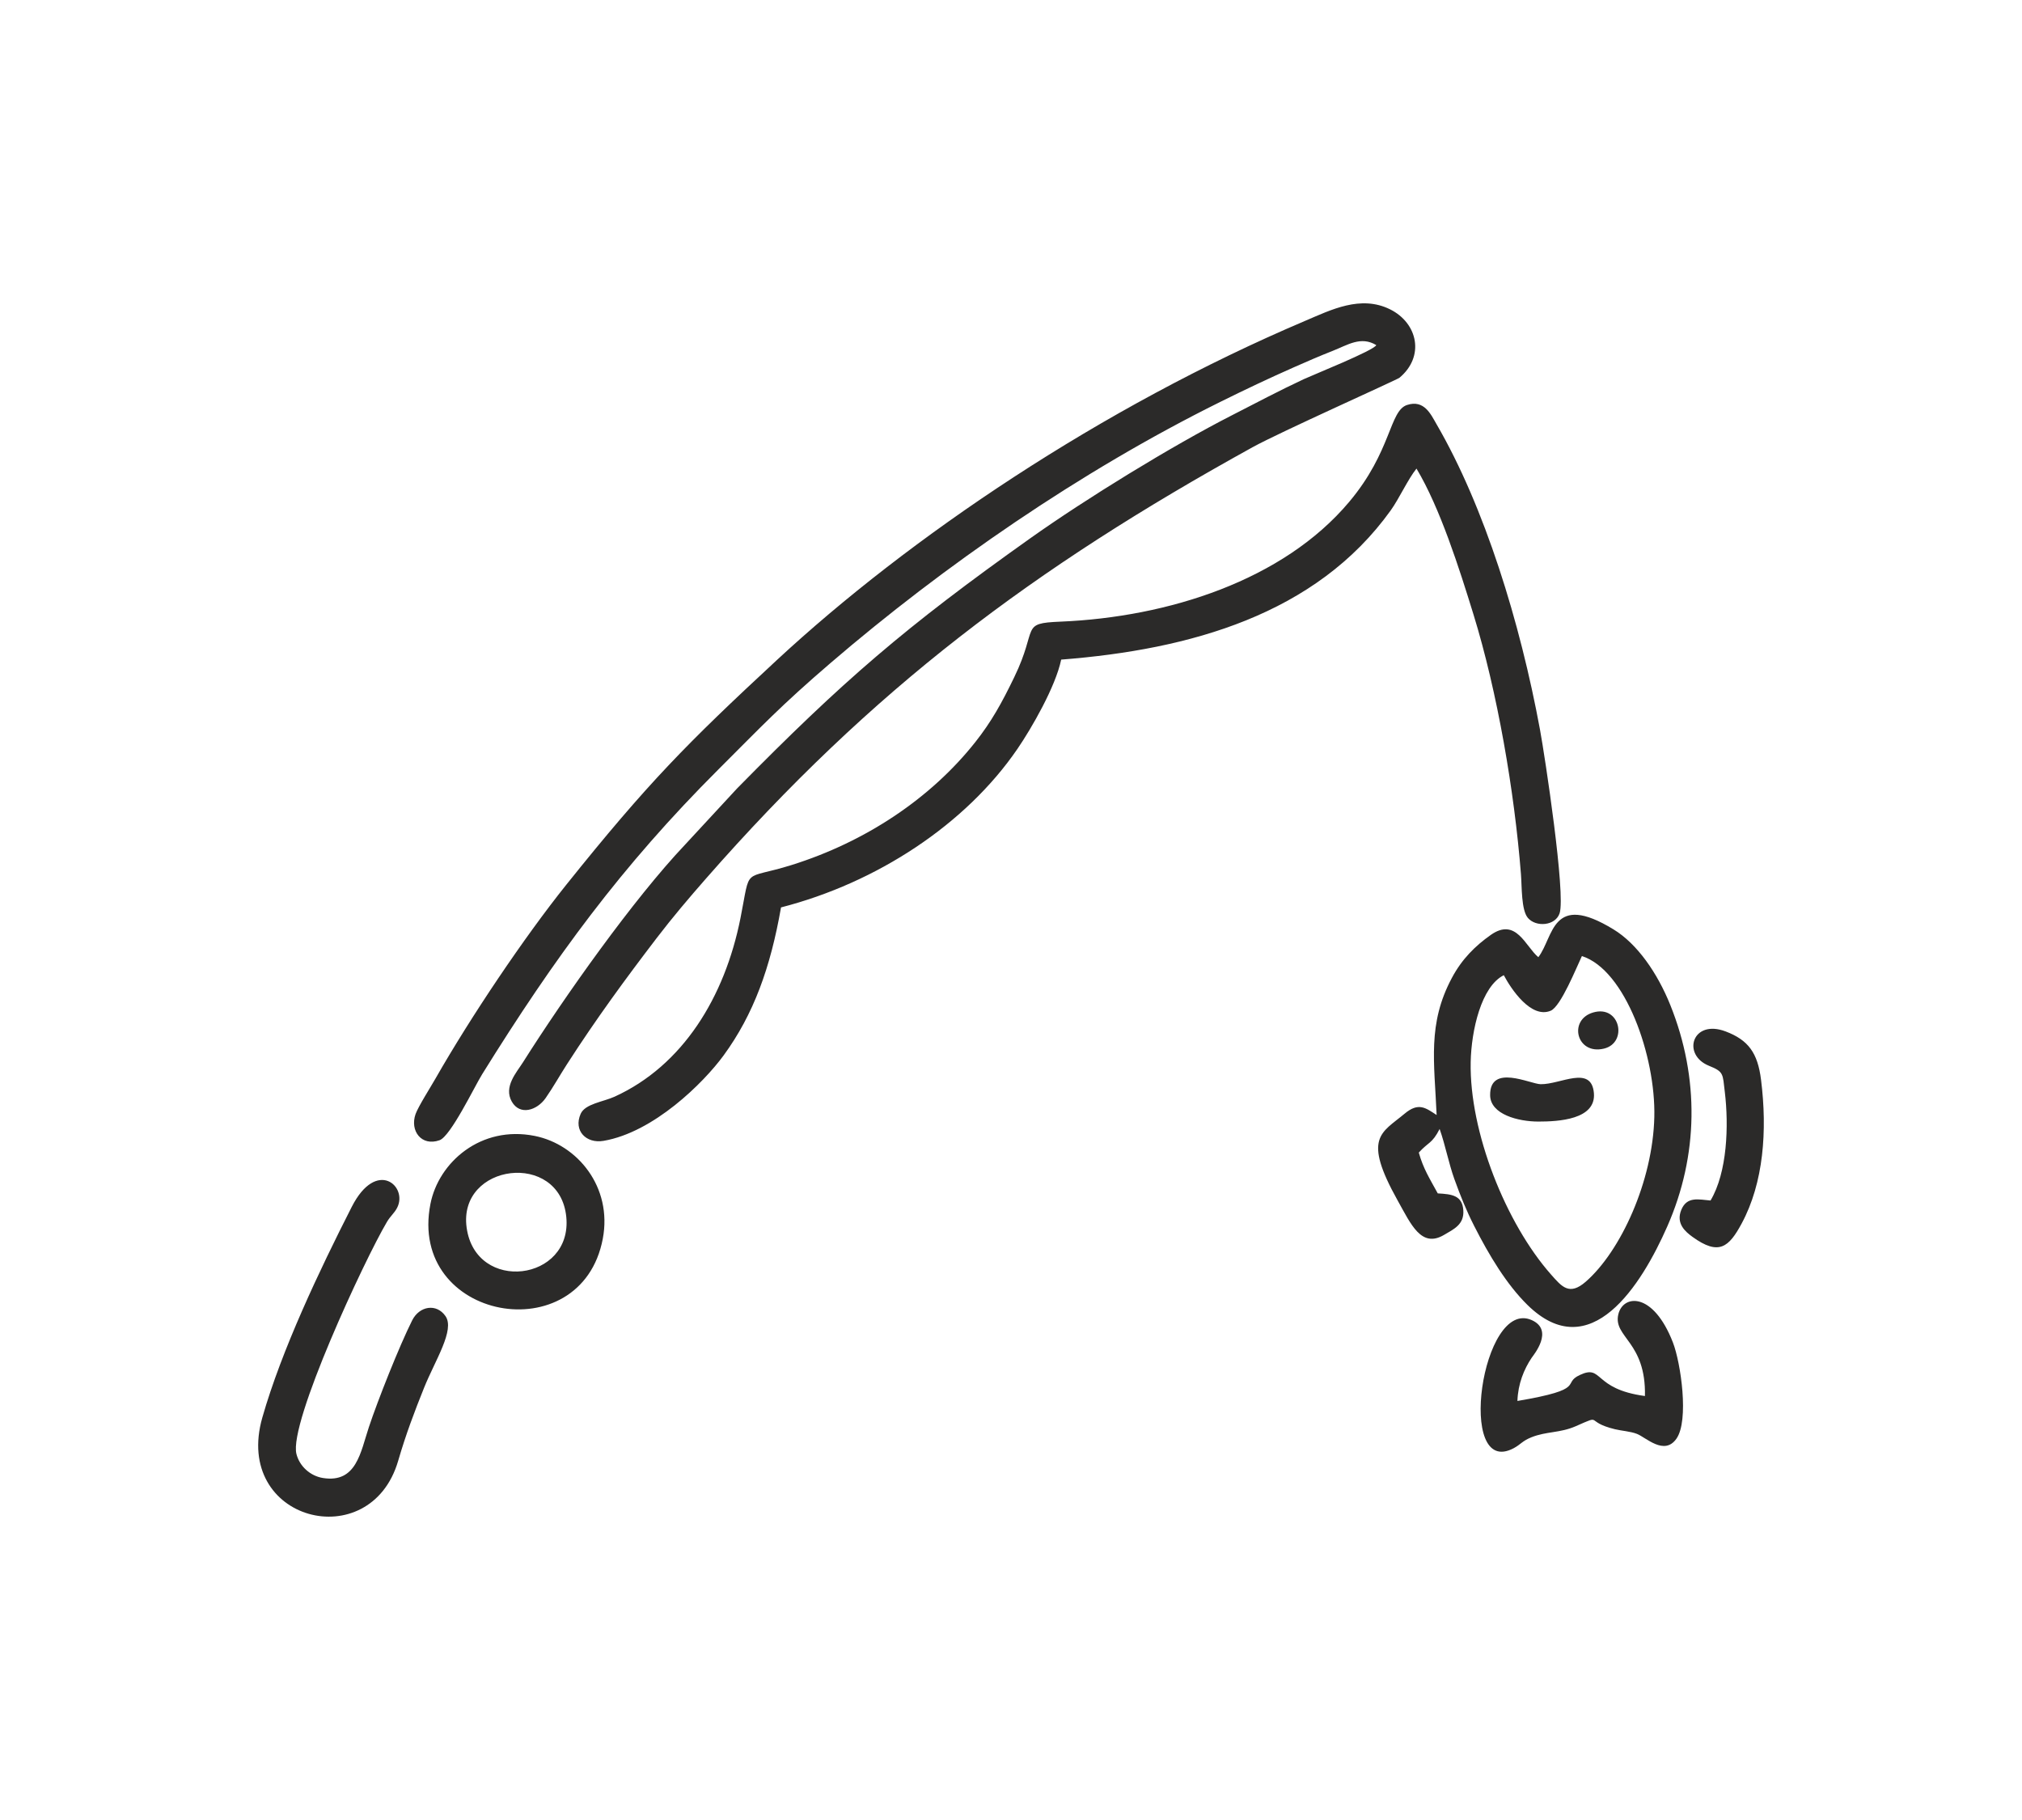 <?xml version="1.0" encoding="UTF-8"?>
<!DOCTYPE svg PUBLIC "-//W3C//DTD SVG 1.1//EN" "http://www.w3.org/Graphics/SVG/1.1/DTD/svg11.dtd">
<!-- Creator: CorelDRAW -->
<svg xmlns="http://www.w3.org/2000/svg" xml:space="preserve" width="500px" height="450px" version="1.1" style="shape-rendering:geometricPrecision; text-rendering:geometricPrecision; image-rendering:optimizeQuality; fill-rule:evenodd; clip-rule:evenodd"
viewBox="0 0 500 450"
 xmlns:xlink="http://www.w3.org/1999/xlink"
 xmlns:xodm="http://www.corel.com/coreldraw/odm/2003">
 <defs>
  <style type="text/css">
   <![CDATA[
    .fil0 {fill:#2B2A29}
   ]]>
  </style>
 </defs>
 <g id="Ebene_x0020_1">
  <path class="fil0" d="M340.33 85.33c-0.56,1.32 -15.72,7.39 -17.91,8.41 -5.98,2.79 -11.95,5.95 -17.83,8.96 -14.88,7.6 -36.1,20.65 -49.85,30.41 -30.84,21.9 -46.23,35.14 -72.48,61.84l-12.86 13.9c-12.72,13.41 -29.87,37.65 -40.08,53.81 -1.58,2.5 -4.85,6.05 -2.76,9.72 2.02,3.53 6.24,2.15 8.35,-0.86 1.91,-2.74 3.56,-5.71 5.28,-8.37 7.29,-11.32 14.5,-21.15 22.24,-31.27 3.97,-5.18 7.81,-9.7 12.11,-14.61 41.17,-46.98 80.94,-76.74 135.19,-106.69 6.75,-3.73 35.69,-16.65 36.33,-17.18 6.29,-5.24 4.56,-13.49 -2.31,-16.91 -7.29,-3.62 -14.67,0.15 -21.01,2.84 -50.5,21.45 -97.8,53.44 -130.69,83.92 -22.17,20.55 -31.81,30.28 -52.03,55.52 -10.44,13.04 -23.58,32.59 -32.34,47.92 -1.03,1.82 -4.26,6.91 -4.92,8.77 -1.45,4.12 1.45,8.06 5.94,6.46 2.74,-0.98 8.63,-13.25 10.51,-16.28 17.91,-28.83 34.47,-51.46 58.39,-75.35 10.96,-10.94 15.4,-15.73 27.74,-26.33 27.98,-24.02 61.65,-47.37 96.43,-64.6 5.93,-2.94 12.09,-5.86 18.18,-8.55 3.22,-1.42 6.34,-2.78 9.6,-4.06 3.67,-1.44 6.97,-3.73 10.78,-1.42zm53.62 165.01c-6.22,1.82 -4.13,10.58 2.69,8.93 5.94,-1.44 4.02,-10.9 -2.69,-8.93zm-13.55 26.97c4.93,0 14.3,-0.47 13.74,-7.04 -0.61,-7.03 -8.26,-2.12 -13.16,-2.2 -2.57,-0.03 -12.57,-5.13 -12.5,2.71 0.03,4.79 7.02,6.53 11.92,6.53zm38.12 28.51c6.53,4.72 9,2.55 12.16,-3.31 5.42,-10.06 6.37,-22.95 4.79,-35.53 -0.83,-6.65 -3.14,-9.82 -8.74,-11.95 -8.28,-3.14 -10.92,5.76 -4.13,8.49 3.71,1.49 3.37,1.99 3.91,6.46 1,8.3 0.63,19.87 -3.53,26.85 -2.86,-0.23 -5.83,-1.12 -7.23,2.31 -1.39,3.4 1.03,5.42 2.77,6.68zm-3.97 49.9c3.16,-4.51 1.08,-18.73 -0.86,-23.76 -4.88,-12.63 -12.37,-11.94 -13.52,-6.95 -1.3,5.63 6.89,6.71 6.59,20.16 -12.94,-1.74 -10.31,-7.91 -16.1,-5.2 -4.65,2.16 2.05,3.46 -15.43,6.42 0.14,-4.25 1.63,-7.85 3.51,-10.66 0.44,-0.66 5.63,-6.8 0.05,-9.32 -12.39,-5.59 -18.8,39.28 -4.48,31.66 1.79,-0.96 2.09,-1.78 4.38,-2.7 3.75,-1.5 7,-1.01 10.95,-2.73 6.96,-3.05 1.97,-1.14 9.71,0.74 1.69,0.41 3.82,0.52 5.43,1.15 2.23,0.86 6.76,5.48 9.77,1.19zm-299.16 -52.18c-2.2,-15.9 23,-19.11 24.64,-2.67 1.59,15.96 -22.39,18.96 -24.64,2.67zm33.67 2.73c2.42,-12.79 -6.3,-23.31 -16.83,-25.41 -13.34,-2.67 -23.77,6.53 -25.79,16.8 -5.69,28.87 37.31,36.68 42.62,8.61zm-50.86 -7.64c2.74,-5.29 -5.08,-12.28 -11.22,-0.23 -7.97,15.66 -17.32,35.32 -22.11,52.09 -7.33,25.62 26.71,34.3 33.59,10.7 1.9,-6.54 4.05,-12.2 6.43,-18.12 2.72,-6.75 7.65,-14.25 5.27,-17.66 -2.23,-3.21 -6.44,-2.51 -8.23,1.04 -3.21,6.39 -8.53,19.84 -10.71,26.4 -2.06,6.16 -3.05,13.92 -11.36,12.59 -3.13,-0.5 -5.79,-2.89 -6.56,-5.95 -1.92,-7.69 16.83,-48 22.36,-57.33 0.92,-1.57 1.82,-2.14 2.54,-3.53zm273.66 -57.51c1.75,3.32 6.72,10.85 11.61,8.78 2.5,-1.06 6.37,-10.72 7.7,-13.51 10.77,3.43 18.27,24.77 17.91,39.8 -0.38,15.9 -8.32,33.18 -16.95,40.71 -4.08,3.56 -5.94,1.22 -8.58,-1.76 -11.17,-12.63 -20.23,-35.3 -19.88,-52.56 0.16,-7.81 2.61,-18.68 8.19,-21.46zm8.54 -4.45c-3.21,-2.68 -5.5,-9.93 -11.77,-5.5 -3.81,2.69 -7.11,5.93 -9.6,10.6 -6.09,11.38 -4.34,20.8 -3.78,33.92 -2.7,-1.76 -4.47,-3.23 -7.93,-0.32 -5.75,4.81 -10.45,5.83 -1.7,21.47 3.31,5.91 5.83,11.8 11.45,8.5 2.44,-1.43 5.01,-2.58 4.78,-6.07 -0.24,-3.7 -2.8,-4.01 -6.32,-4.2 -2.04,-3.73 -3.58,-6.12 -4.69,-10.09 2.35,-2.62 3.29,-2.17 5.15,-5.84 1.41,3.98 2.23,8.44 3.64,12.37 1.53,4.24 2.97,7.8 4.87,11.54 3.76,7.42 8.07,14.53 13.19,19.58 15.58,15.32 28.23,-4.93 34.6,-19.4 7.71,-17.52 7.99,-36.7 0.75,-54.72 -3.21,-7.98 -8.2,-15.15 -14.04,-18.71 -15.36,-9.39 -14.75,1.85 -18.6,6.87zm-187.27 -12.31c23.72,-6.1 45.69,-20.52 58.48,-39.22 3.47,-5.07 9.42,-15.37 10.8,-22.05 31.91,-2.48 63.02,-11.16 81.49,-36.9 2.1,-2.93 4.24,-7.68 6.37,-10.33 5.84,9.74 10.59,24.72 14.09,36.06 5.89,19.06 10.13,43.73 11.74,64.2 0.25,3.11 0.05,8.87 1.72,10.84 1.98,2.33 6.8,1.99 7.84,-1.15 1.55,-4.67 -3.63,-38.83 -4.86,-45.46 -4.9,-26.5 -13.69,-55.02 -25.58,-75.48 -1.39,-2.4 -3.04,-6.13 -7.28,-4.74 -4.4,1.43 -3.79,11.45 -14.32,23.97 -16.29,19.38 -44.73,28.49 -71.36,29.6 -10.14,0.42 -5.46,1.38 -11.45,13.72 -3.1,6.42 -5.67,11.05 -9.61,16.03 -11.05,13.98 -27.22,24.72 -45.46,30.43 -12.31,3.85 -10.04,0.05 -12.63,13.1 -3.89,19.59 -14.28,36.49 -31.12,44.17 -2.84,1.29 -7.29,1.76 -8.4,4.24 -1.85,4.19 1.39,7.42 5.65,6.69 12.37,-2.11 24.7,-14.29 29.7,-21.13 7.41,-10.14 11.59,-21.71 14.19,-36.59z"/>
 </g>
</svg>
